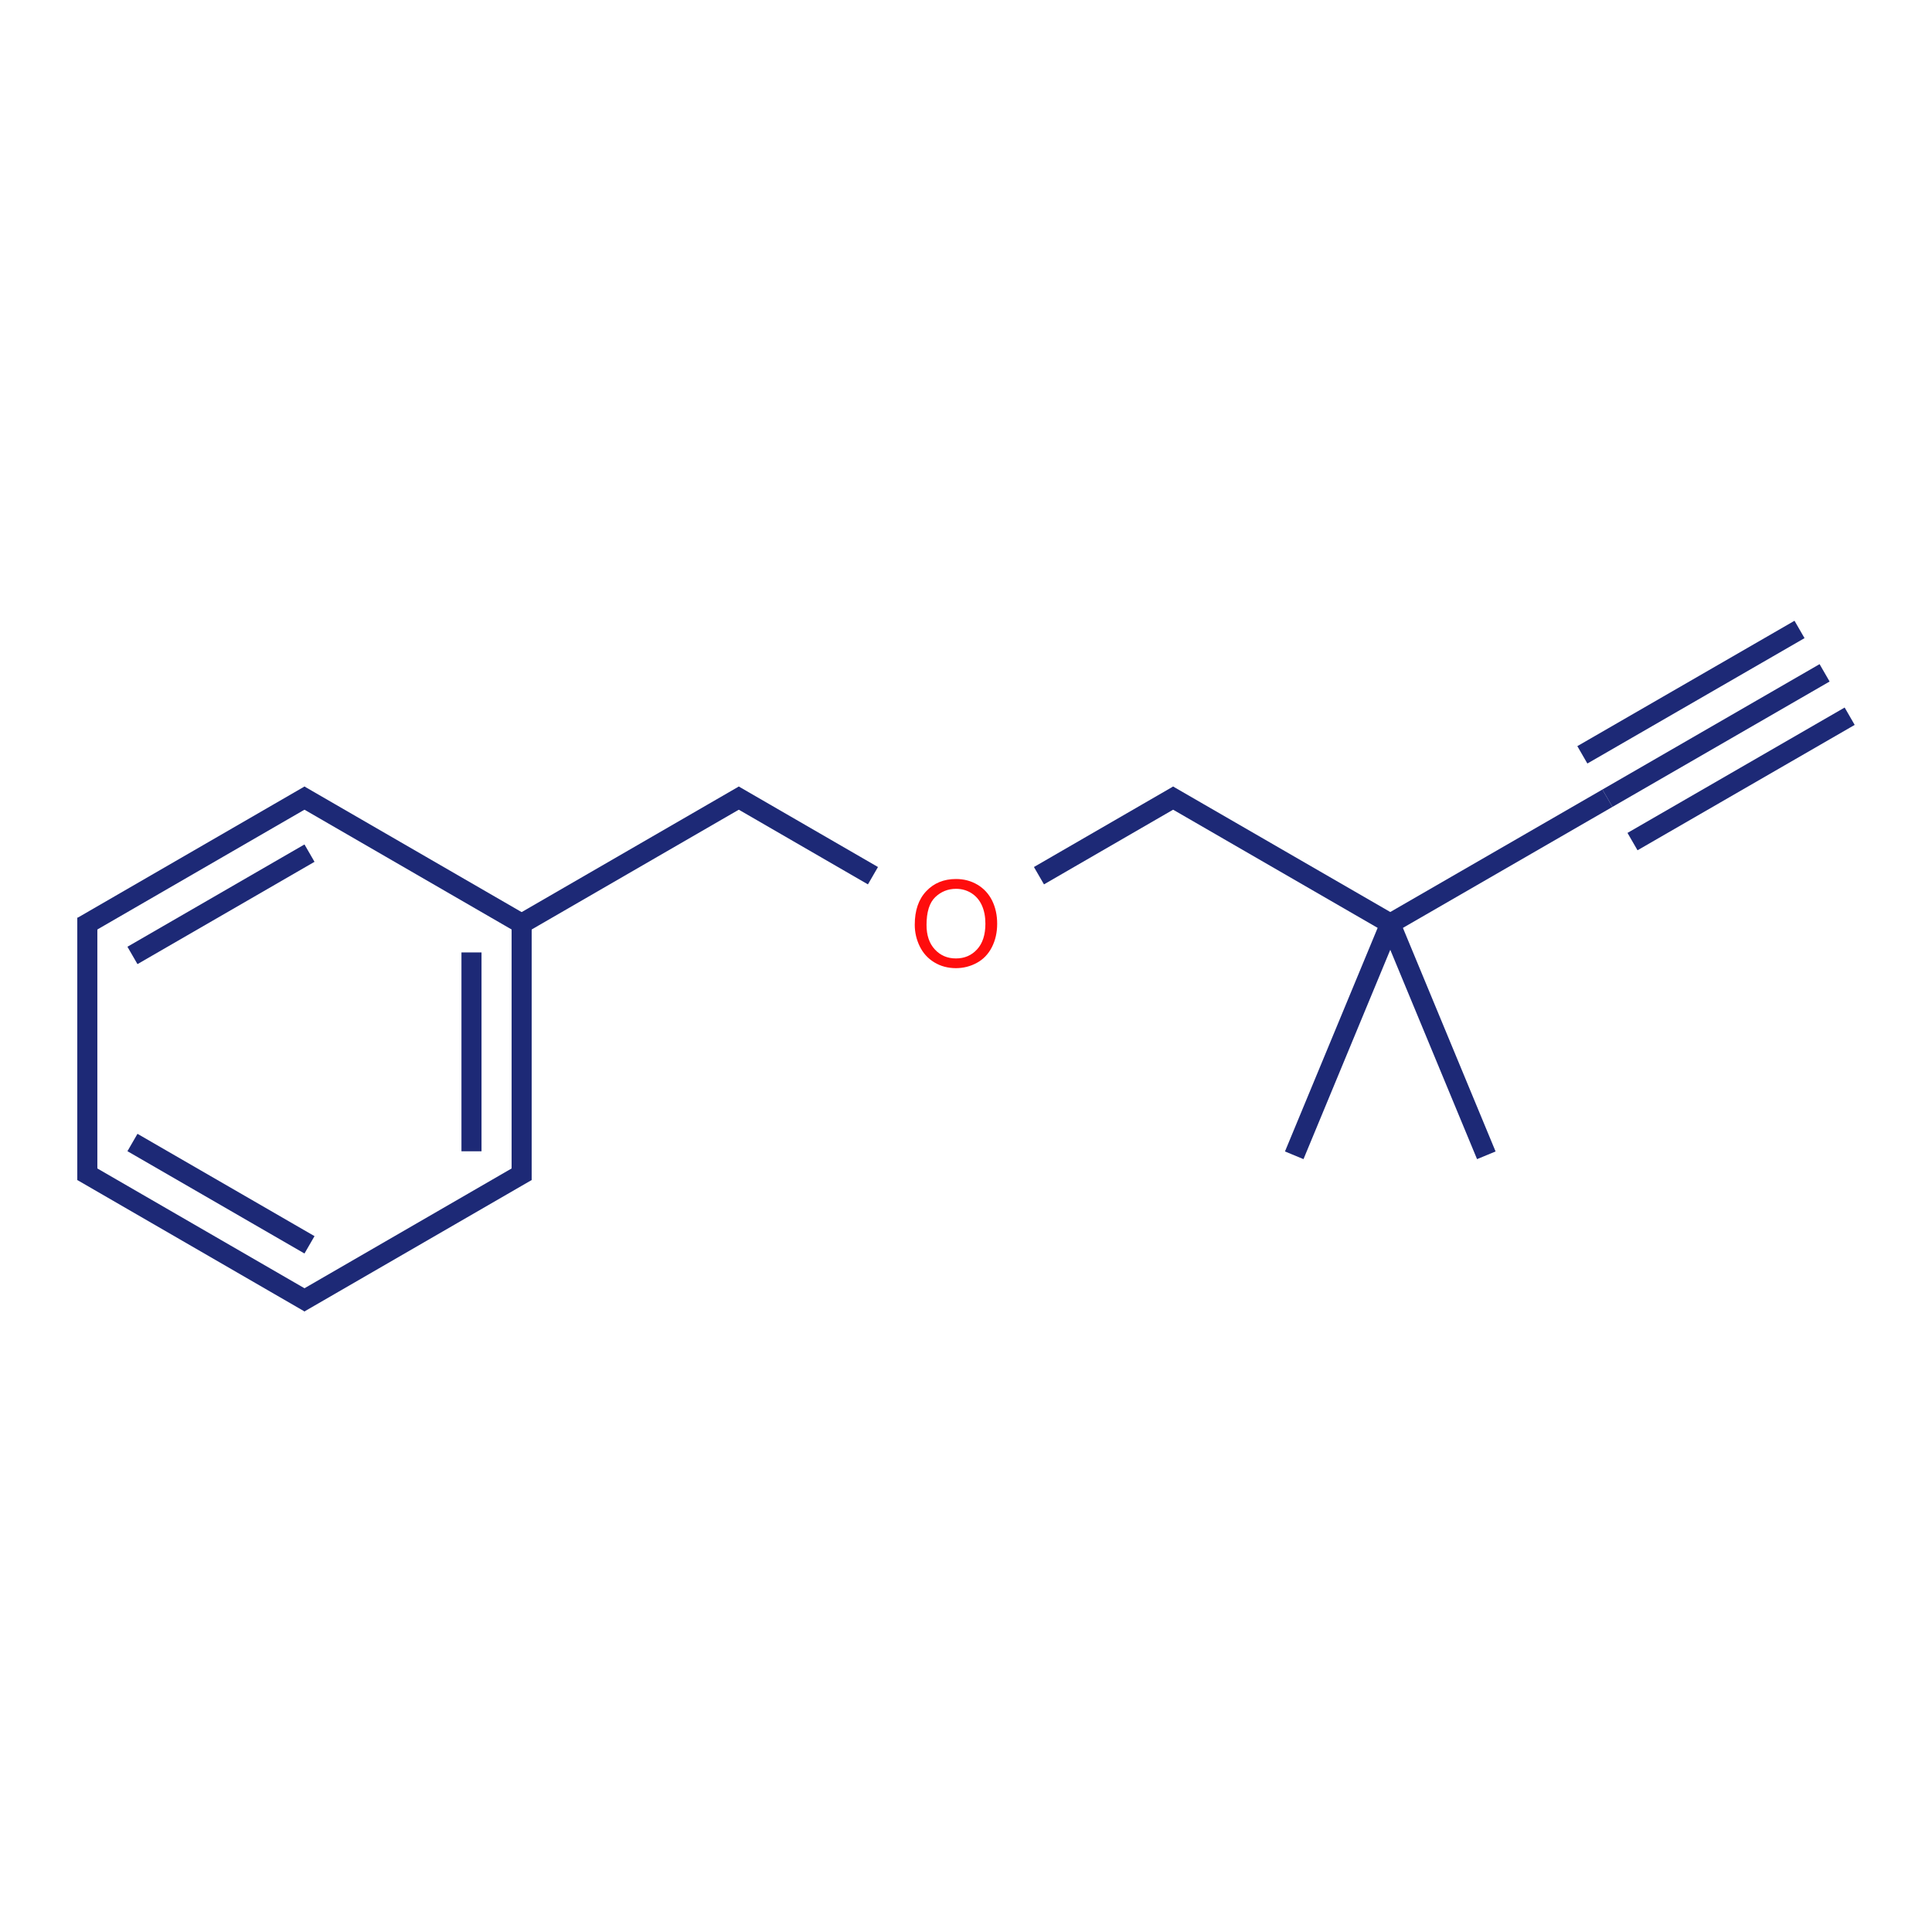 <?xml version="1.0" encoding="UTF-8"?>
<svg xmlns="http://www.w3.org/2000/svg" xmlns:xlink="http://www.w3.org/1999/xlink" width="300pt" height="300pt" viewBox="0 0 300 300" version="1.1">
<defs>
<g>
<symbol overflow="visible" id="glyph0-0">
<path style="stroke:none;" d="M 2.336 0 L 2.336 -11.68 L 11.68 -11.68 L 11.68 0 Z M 2.629 -0.293 L 11.391 -0.293 L 11.391 -11.391 L 2.629 -11.391 Z "/>
</symbol>
<symbol overflow="visible" id="glyph0-1">
<path style="stroke:none;" d="M 0.902 -6.516 C 0.902 -8.734 1.496 -10.473 2.691 -11.73 C 3.879 -12.988 5.418 -13.617 7.309 -13.617 C 8.543 -13.617 9.656 -13.32 10.648 -12.73 C 11.637 -12.137 12.395 -11.312 12.918 -10.262 C 13.438 -9.203 13.699 -8.008 13.699 -6.672 C 13.699 -5.312 13.422 -4.098 12.875 -3.027 C 12.324 -1.953 11.551 -1.145 10.547 -0.598 C 9.543 -0.051 8.461 0.223 7.301 0.227 C 6.039 0.223 4.91 -0.078 3.922 -0.684 C 2.93 -1.289 2.18 -2.121 1.668 -3.176 C 1.156 -4.227 0.902 -5.34 0.902 -6.516 Z M 2.73 -6.488 C 2.73 -4.871 3.16 -3.602 4.027 -2.676 C 4.891 -1.746 5.98 -1.281 7.293 -1.285 C 8.621 -1.281 9.715 -1.75 10.578 -2.691 C 11.438 -3.625 11.871 -4.957 11.871 -6.68 C 11.871 -7.766 11.688 -8.715 11.32 -9.531 C 10.953 -10.34 10.414 -10.969 9.703 -11.422 C 8.992 -11.867 8.195 -12.094 7.32 -12.094 C 6.062 -12.094 4.984 -11.66 4.082 -10.801 C 3.18 -9.934 2.73 -8.496 2.73 -6.488 Z "/>
</symbol>
</g>
</defs>
<g id="surface570609">
<g style="fill:rgb(100%,5.1%,5.1%);fill-opacity:1;">
  <use xlink:href="#glyph0-1" x="141.141" y="150.109"/>
</g>
<path style="fill:none;stroke-width:0.08;stroke-linecap:butt;stroke-linejoin:miter;stroke:rgb(11.373%,16.078%,46.275%);stroke-opacity:1;stroke-miterlimit:10;" d="M 4.813 1.924 L 5.196 1 " transform="matrix(38.938,0,0,38.938,13.559,104.477)"/>
<path style="fill:none;stroke-width:0.08;stroke-linecap:butt;stroke-linejoin:miter;stroke:rgb(11.373%,16.078%,46.275%);stroke-opacity:1;stroke-miterlimit:10;" d="M 5.196 1 L 5.579 1.924 " transform="matrix(38.938,0,0,38.938,13.559,104.477)"/>
<path style="fill:none;stroke-width:0.08;stroke-linecap:butt;stroke-linejoin:miter;stroke:rgb(11.373%,16.078%,46.275%);stroke-opacity:1;stroke-miterlimit:10;" d="M 5.196 1 L 4.31 0.488 " transform="matrix(38.938,0,0,38.938,13.559,104.477)"/>
<path style="fill:none;stroke-width:0.08;stroke-linecap:butt;stroke-linejoin:miter;stroke:rgb(11.373%,16.078%,46.275%);stroke-opacity:1;stroke-miterlimit:10;" d="M 4.35 0.488 L 3.795 0.809 " transform="matrix(38.938,0,0,38.938,13.559,104.477)"/>
<path style="fill:none;stroke-width:0.08;stroke-linecap:butt;stroke-linejoin:miter;stroke:rgb(11.373%,16.078%,46.275%);stroke-opacity:1;stroke-miterlimit:10;" d="M 3.133 0.809 L 2.578 0.488 " transform="matrix(38.938,0,0,38.938,13.559,104.477)"/>
<path style="fill:none;stroke-width:0.08;stroke-linecap:butt;stroke-linejoin:miter;stroke:rgb(11.373%,16.078%,46.275%);stroke-opacity:1;stroke-miterlimit:10;" d="M 2.618 0.488 L 1.712 1.012 " transform="matrix(38.938,0,0,38.938,13.559,104.477)"/>
<path style="fill:none;stroke-width:0.08;stroke-linecap:butt;stroke-linejoin:miter;stroke:rgb(11.373%,16.078%,46.275%);stroke-opacity:1;stroke-miterlimit:10;" d="M 1.732 1 L 1.732 2.023 " transform="matrix(38.938,0,0,38.938,13.559,104.477)"/>
<path style="fill:none;stroke-width:0.08;stroke-linecap:butt;stroke-linejoin:miter;stroke:rgb(11.373%,16.078%,46.275%);stroke-opacity:1;stroke-miterlimit:10;" d="M 1.532 1.115 L 1.532 1.908 " transform="matrix(38.938,0,0,38.938,13.559,104.477)"/>
<path style="fill:none;stroke-width:0.08;stroke-linecap:butt;stroke-linejoin:miter;stroke:rgb(11.373%,16.078%,46.275%);stroke-opacity:1;stroke-miterlimit:10;" d="M 1.752 1.988 L 0.846 2.512 " transform="matrix(38.938,0,0,38.938,13.559,104.477)"/>
<path style="fill:none;stroke-width:0.08;stroke-linecap:butt;stroke-linejoin:miter;stroke:rgb(11.373%,16.078%,46.275%);stroke-opacity:1;stroke-miterlimit:10;" d="M 0.886 2.512 L -0.02 1.988 " transform="matrix(38.938,0,0,38.938,13.559,104.477)"/>
<path style="fill:none;stroke-width:0.08;stroke-linecap:butt;stroke-linejoin:miter;stroke:rgb(11.373%,16.078%,46.275%);stroke-opacity:1;stroke-miterlimit:10;" d="M 0.886 2.281 L 0.18 1.873 " transform="matrix(38.938,0,0,38.938,13.559,104.477)"/>
<path style="fill:none;stroke-width:0.08;stroke-linecap:butt;stroke-linejoin:miter;stroke:rgb(11.373%,16.078%,46.275%);stroke-opacity:1;stroke-miterlimit:10;" d="M -0 2.023 L -0 0.977 " transform="matrix(38.938,0,0,38.938,13.559,104.477)"/>
<path style="fill:none;stroke-width:0.08;stroke-linecap:butt;stroke-linejoin:miter;stroke:rgb(11.373%,16.078%,46.275%);stroke-opacity:1;stroke-miterlimit:10;" d="M -0.02 1.012 L 0.886 0.488 " transform="matrix(38.938,0,0,38.938,13.559,104.477)"/>
<path style="fill:none;stroke-width:0.08;stroke-linecap:butt;stroke-linejoin:miter;stroke:rgb(11.373%,16.078%,46.275%);stroke-opacity:1;stroke-miterlimit:10;" d="M 0.18 1.127 L 0.886 0.719 " transform="matrix(38.938,0,0,38.938,13.559,104.477)"/>
<path style="fill:none;stroke-width:0.08;stroke-linecap:butt;stroke-linejoin:miter;stroke:rgb(11.373%,16.078%,46.275%);stroke-opacity:1;stroke-miterlimit:10;" d="M 1.752 1.012 L 0.846 0.488 " transform="matrix(38.938,0,0,38.938,13.559,104.477)"/>
<path style="fill:none;stroke-width:0.08;stroke-linecap:butt;stroke-linejoin:miter;stroke:rgb(11.373%,16.078%,46.275%);stroke-opacity:1;stroke-miterlimit:10;" d="M 5.196 1 L 6.062 0.5 " transform="matrix(38.938,0,0,38.938,13.559,104.477)"/>
<path style="fill:none;stroke-width:0.08;stroke-linecap:butt;stroke-linejoin:miter;stroke:rgb(11.373%,16.078%,46.275%);stroke-opacity:1;stroke-miterlimit:10;" d="M 6.062 0.5 L 6.928 -0 " transform="matrix(38.938,0,0,38.938,13.559,104.477)"/>
<path style="fill:none;stroke-width:0.08;stroke-linecap:butt;stroke-linejoin:miter;stroke:rgb(11.373%,16.078%,46.275%);stroke-opacity:1;stroke-miterlimit:10;" d="M 6.162 0.673 L 7.028 0.173 " transform="matrix(38.938,0,0,38.938,13.559,104.477)"/>
<path style="fill:none;stroke-width:0.08;stroke-linecap:butt;stroke-linejoin:miter;stroke:rgb(11.373%,16.078%,46.275%);stroke-opacity:1;stroke-miterlimit:10;" d="M 5.962 0.327 L 6.828 -0.173 " transform="matrix(38.938,0,0,38.938,13.559,104.477)"/>
</g>
</svg>
